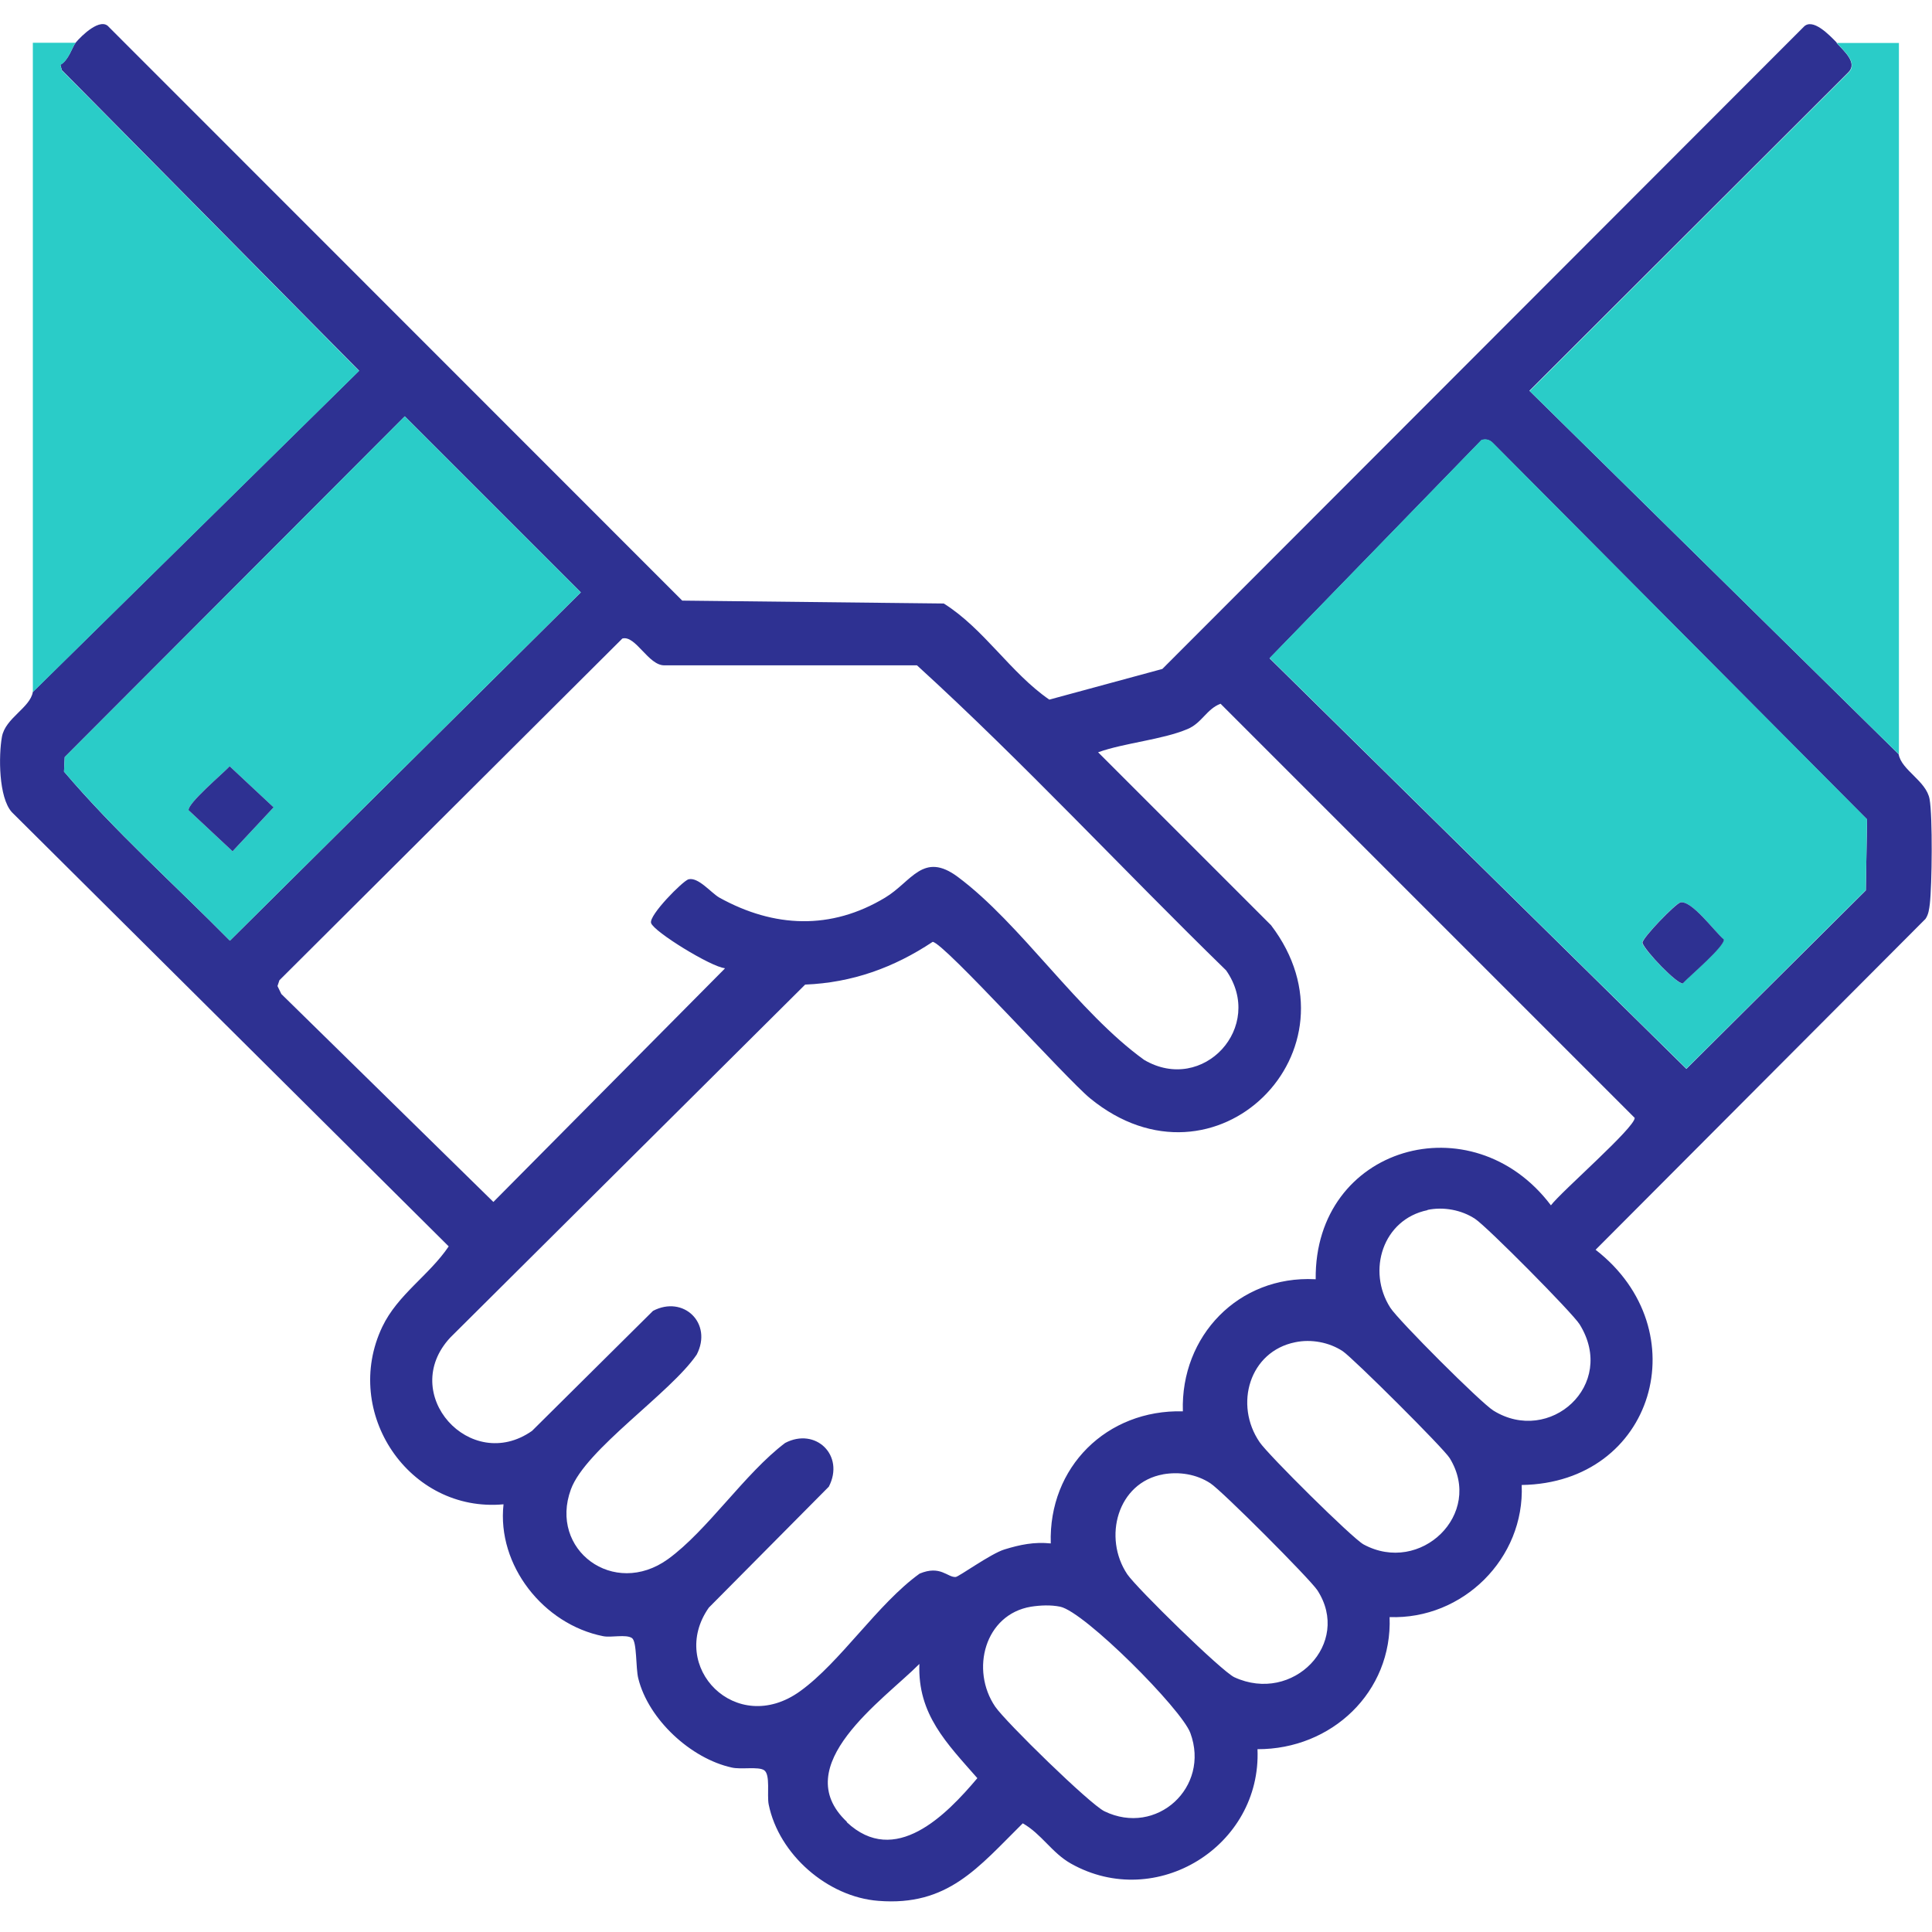 <?xml version="1.0" encoding="UTF-8"?>
<svg id="Calque_1" data-name="Calque 1" xmlns="http://www.w3.org/2000/svg" viewBox="0 0 80 80">
  <defs>
    <style>
      .cls-1 {
        fill: #2accc8;
      }

      .cls-2 {
        fill: #2e3192;
      }
    </style>
  </defs>
  <path class="cls-2" d="M76.05,1.78c.3.33.88.82.49,1.21l-13.21,13.19,15.29,15.05c.11.66,1.14,1.1,1.28,1.86.13.72.1,3.56.01,4.34-.03.22-.05.43-.18.62l-13.66,13.7c4.28,3.32,2.43,9.66-3.06,9.74.13,3.04-2.44,5.58-5.47,5.47.12,3.11-2.41,5.48-5.47,5.47.17,4.01-4.19,6.72-7.72,4.74-.8-.45-1.22-1.23-2-1.67-1.85,1.83-3.1,3.44-5.98,3.21-2.1-.16-4.12-1.92-4.54-3.99-.08-.39.08-1.24-.19-1.42-.24-.16-.96-.02-1.34-.11-1.69-.37-3.45-1.99-3.87-3.69-.11-.43-.05-1.52-.26-1.67-.25-.17-.86-.01-1.2-.08-2.46-.49-4.4-2.93-4.12-5.46-3.91.36-6.71-3.8-5.02-7.35.64-1.34,1.94-2.13,2.75-3.33L.49,33.63c-.55-.61-.55-2.34-.41-3.12s1.17-1.2,1.28-1.86l13.51-13.3L2.56,2.9l-.06-.22c.34-.18.5-.75.63-.91.25-.3,1.04-1.07,1.38-.65l23.74,23.75,10.83.12c1.66,1.04,2.77,2.88,4.37,3.98l4.68-1.27L74.68,1.12c.37-.41,1.08.34,1.38.65ZM16.76,17.24L2.68,31.35l-.03.6c2.09,2.46,4.58,4.68,6.87,7l14.53-14.42-7.29-7.29ZM61.36,18.21l-8.79,9.05,17.26,17,7.43-7.39.05-2.94-15.49-15.58c-.13-.13-.27-.18-.46-.13ZM30.01,40.09c-.56-.05-2.94-1.51-3.05-1.87-.1-.32,1.32-1.75,1.55-1.81.41-.1.93.56,1.28.76,2.26,1.25,4.62,1.35,6.86,0,1.1-.66,1.57-1.93,3.01-.86,2.62,1.95,4.97,5.6,7.72,7.58,2.44,1.43,5.02-1.38,3.39-3.71-4.29-4.18-8.4-8.62-12.8-12.63h-10.45c-.67.02-1.2-1.26-1.75-1.11l-14.2,14.15-.08.24.16.33,8.78,8.61,9.58-9.66ZM54.48,52.97c-.06-5.51,6.48-7.38,9.74-3.06.44-.58,3.47-3.21,3.47-3.62l-17.15-17.15c-.58.22-.77.8-1.37,1.05-1.04.44-2.61.57-3.7.96l7.16,7.16c3.94,5.17-2.31,11.41-7.49,7.17-.98-.8-6.06-6.45-6.52-6.48-1.61,1.07-3.33,1.69-5.28,1.77l-14.69,14.61c-2.18,2.33.83,5.66,3.38,3.87l5.01-4.97c1.26-.66,2.48.51,1.81,1.81-1.09,1.6-4.6,3.92-5.21,5.58-.92,2.5,1.77,4.51,4.02,2.89,1.63-1.18,3.18-3.55,4.85-4.81,1.26-.66,2.48.51,1.81,1.81l-4.97,5.01c-1.71,2.44,1.13,5.37,3.78,3.46,1.67-1.2,3.21-3.62,4.95-4.87.86-.36,1.15.16,1.49.14.12,0,1.46-.97,2.02-1.14.65-.2,1.23-.32,1.92-.25-.1-3.16,2.32-5.55,5.47-5.47-.1-3.12,2.31-5.63,5.47-5.47ZM59.11,50.11c-1.85.38-2.52,2.51-1.54,4.04.34.53,3.75,3.94,4.27,4.26,2.32,1.44,5.13-1.05,3.57-3.57-.3-.48-3.84-4.05-4.33-4.37-.56-.37-1.31-.51-1.97-.37ZM53.63,55.58c-1.89.38-2.54,2.58-1.47,4.14.35.52,3.83,3.97,4.3,4.23,2.36,1.28,4.99-1.26,3.57-3.57-.24-.4-4.01-4.15-4.43-4.43-.56-.37-1.31-.51-1.97-.37ZM48.16,61.05c-1.89.34-2.5,2.62-1.48,4.14.39.57,3.9,4.01,4.43,4.26,2.43,1.12,4.87-1.4,3.44-3.6-.31-.47-3.95-4.12-4.43-4.43-.58-.38-1.29-.49-1.97-.37ZM42.69,66.53c-1.91.32-2.52,2.61-1.48,4.14.44.64,3.91,4.03,4.52,4.33,2.16,1.05,4.39-.99,3.56-3.24-.37-1-4.38-5.02-5.39-5.23-.39-.08-.82-.06-1.21,0ZM35.06,75.45c2,1.88,4.12-.29,5.41-1.82-1.26-1.44-2.48-2.64-2.4-4.73-1.48,1.49-5.48,4.21-3,6.54Z"/>
  <path class="cls-1" d="M76.05,1.78h2.58s0,29.46,0,29.46l-15.29-15.05,13.21-13.19c.39-.39-.19-.89-.49-1.21Z"/>
  <path class="cls-1" d="M3.13,1.78c-.14.16-.29.73-.63.91l.06.22,12.31,12.45L1.36,28.66V1.77s1.77,0,1.77,0Z"/>
  <path class="cls-1" d="M61.36,18.21c.19-.05.33,0,.46.13l15.49,15.58-.05,2.94-7.43,7.39-17.26-17,8.79-9.05ZM69.57,37.37c-.2.05-1.57,1.47-1.57,1.67.1.33,1.45,1.72,1.67,1.68.28-.3,1.75-1.54,1.7-1.82-.37-.33-1.34-1.66-1.81-1.53Z"/>
  <path class="cls-1" d="M16.76,17.24l7.29,7.29-14.53,14.42c-2.29-2.32-4.77-4.54-6.87-7l.03-.6,14.08-14.11ZM9.51,31.73c-.28.3-1.75,1.54-1.7,1.82l1.82,1.7,1.7-1.82-1.82-1.7Z"/>
  <path class="cls-2" d="M69.57,37.37c.47-.12,1.43,1.21,1.81,1.53.05.28-1.42,1.52-1.7,1.82-.23.04-1.57-1.35-1.67-1.68,0-.21,1.37-1.62,1.57-1.67Z"/>
  <path class="cls-2" d="M9.51,31.73l1.82,1.7-1.7,1.82-1.82-1.7c-.05-.28,1.42-1.52,1.7-1.82Z"/>
</svg>